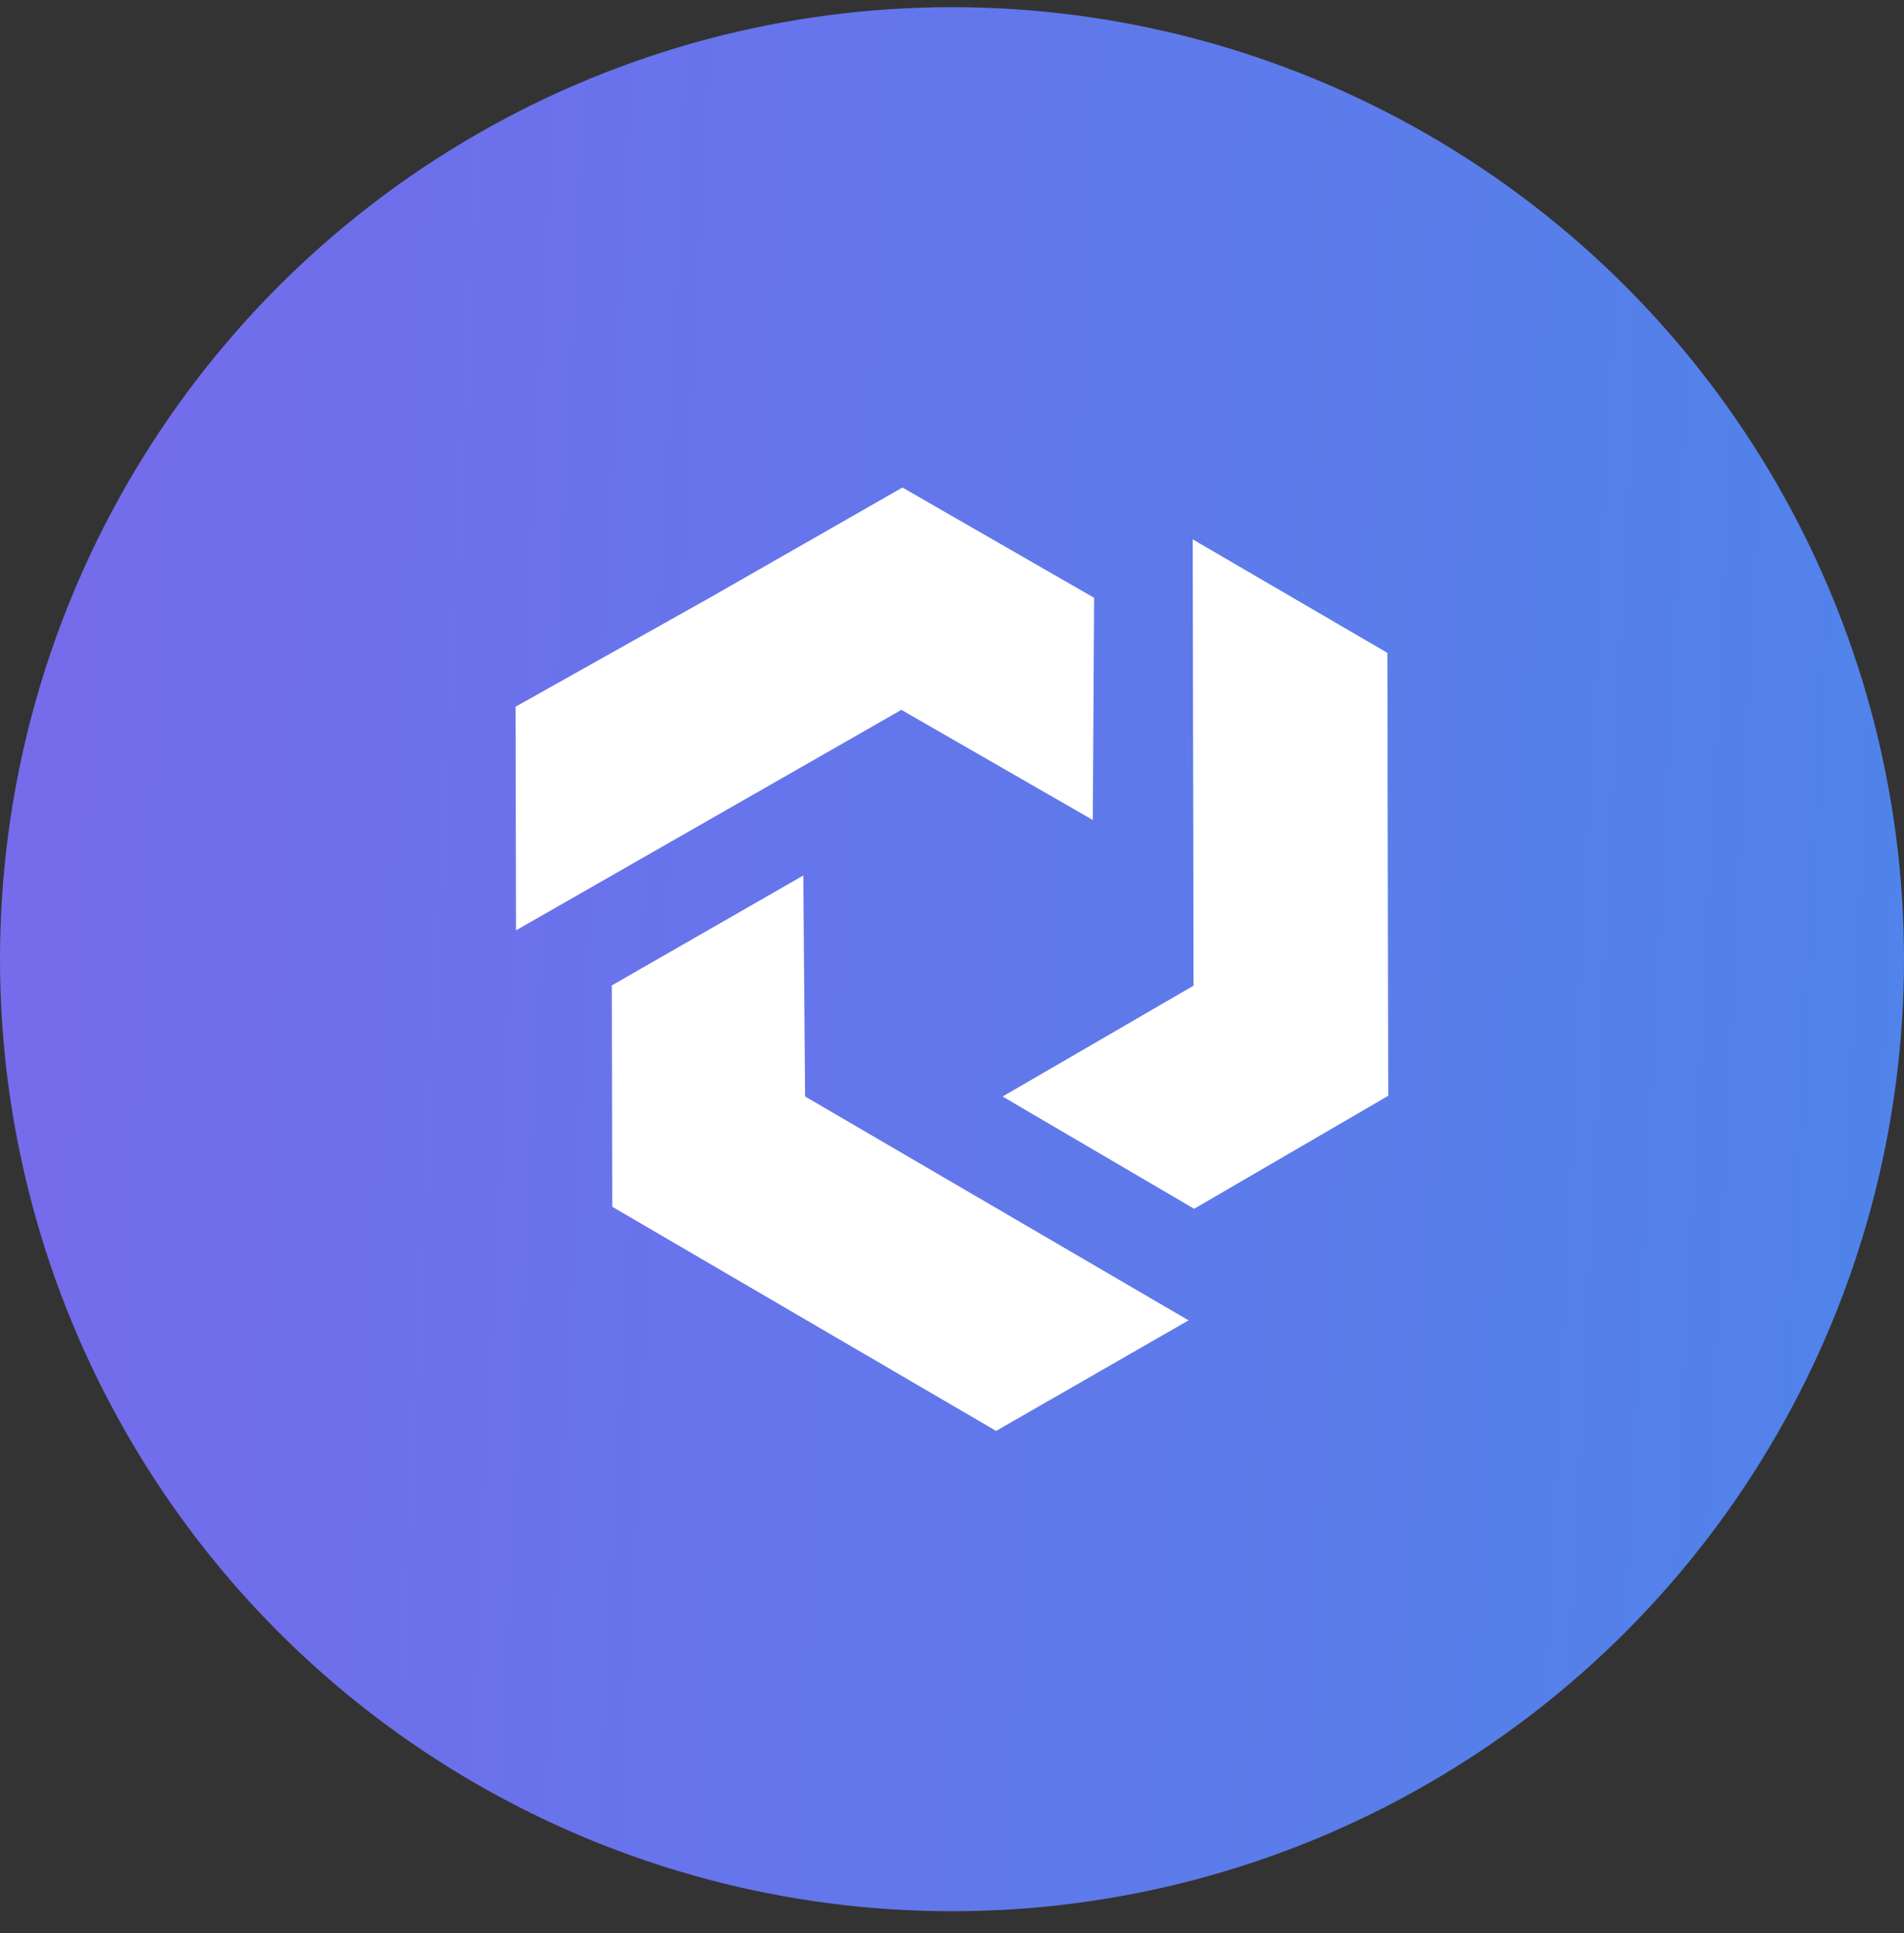 <?xml version="1.0" encoding="UTF-8"?> <svg xmlns="http://www.w3.org/2000/svg" width="65" height="66" viewBox="0 0 65 66" fill="none"><rect x="0" y="0" width="65" height="66" fill="#333333" stroke="none"/> <circle cx="32.5" cy="32.745" r="32.5" fill="url(#paint0_linear_290_1508)"></circle> <path fill-rule="evenodd" clip-rule="evenodd" d="M27.424 29.887L20.886 33.64L20.901 41.196L27.453 45.022L34.006 48.848L40.576 45.074L34.038 41.257L27.485 37.431L27.424 29.887Z" fill="white"></path> <path fill-rule="evenodd" clip-rule="evenodd" d="M37.307 27.993L37.352 20.408L30.808 16.643L24.221 20.41L17.6 24.126L17.608 28.014L17.615 31.76L24.186 28.001L30.772 24.233L37.307 27.993Z" fill="white"></path> <path fill-rule="evenodd" clip-rule="evenodd" d="M34.227 37.433L40.767 41.265L47.393 37.408L47.378 29.848L47.364 22.288L40.718 18.413L40.725 22.3L40.732 26.12L40.74 29.861L40.747 33.648L34.227 37.433Z" fill="white"></path> <defs> <linearGradient id="paint0_linear_290_1508" x1="-2.56112e-07" y1="40.704" x2="65.317" y2="43.954" gradientUnits="userSpaceOnUse"> <stop stop-color="#756BEB"></stop> <stop offset="1" stop-color="#4F84EA"></stop> </linearGradient> </defs> </svg> 
